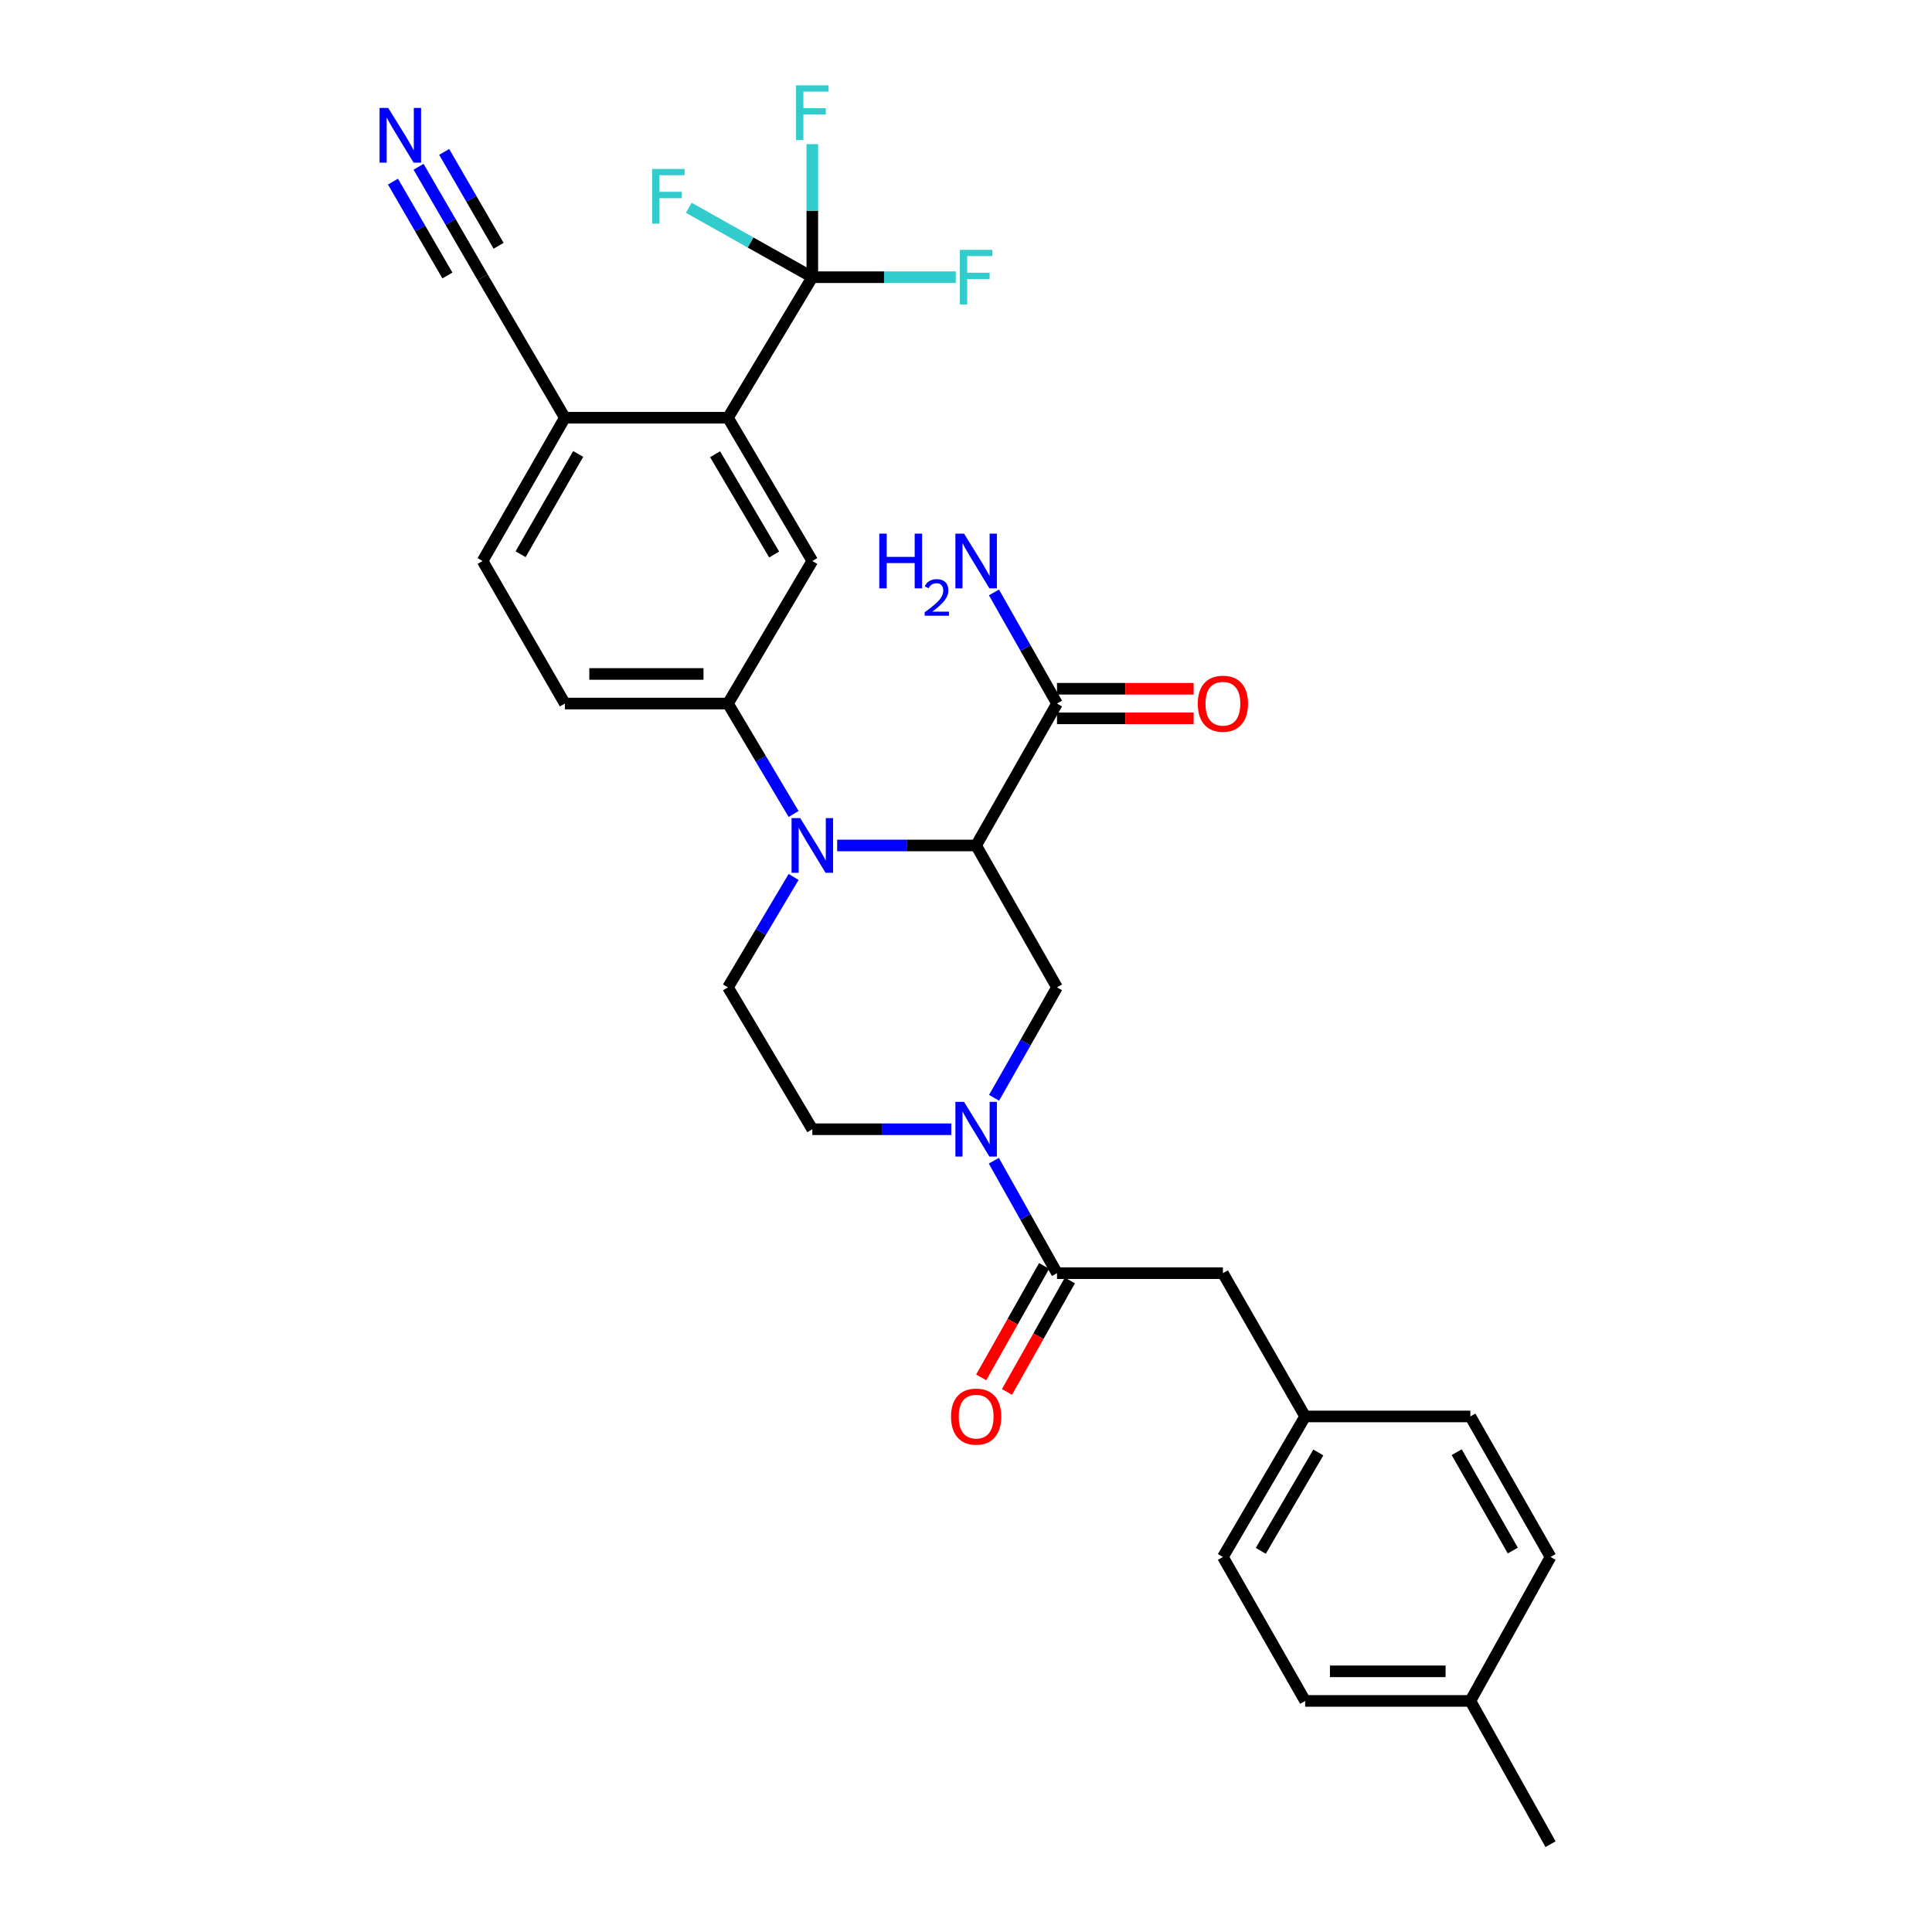 <?xml version='1.0' encoding='iso-8859-1'?>
<svg version='1.1' baseProfile='full'
              xmlns='http://www.w3.org/2000/svg'
                      xmlns:rdkit='http://www.rdkit.org/xml'
                      xmlns:xlink='http://www.w3.org/1999/xlink'
                  xml:space='preserve'
width='1000px' height='1000px' viewBox='0 0 1000 1000'>
<!-- END OF HEADER -->
<rect style='opacity:1.0;fill:#FFFFFF;stroke:none' width='1000' height='1000' x='0' y='0'> </rect>
<path class='bond-0' d='M 505.247,437.612 L 469.279,437.612' style='fill:none;fill-rule:evenodd;stroke:#000000;stroke-width:6px;stroke-linecap:butt;stroke-linejoin:miter;stroke-opacity:1' />
<path class='bond-0' d='M 469.279,437.612 L 433.311,437.612' style='fill:none;fill-rule:evenodd;stroke:#0000FF;stroke-width:6px;stroke-linecap:butt;stroke-linejoin:miter;stroke-opacity:1' />
<path class='bond-3' d='M 505.247,437.612 L 547.104,511.056' style='fill:none;fill-rule:evenodd;stroke:#000000;stroke-width:6px;stroke-linecap:butt;stroke-linejoin:miter;stroke-opacity:1' />
<path class='bond-7' d='M 505.247,437.612 L 547.104,364.159' style='fill:none;fill-rule:evenodd;stroke:#000000;stroke-width:6px;stroke-linecap:butt;stroke-linejoin:miter;stroke-opacity:1' />
<path class='bond-6' d='M 410.764,421.315 L 393.777,392.737' style='fill:none;fill-rule:evenodd;stroke:#0000FF;stroke-width:6px;stroke-linecap:butt;stroke-linejoin:miter;stroke-opacity:1' />
<path class='bond-6' d='M 393.777,392.737 L 376.79,364.159' style='fill:none;fill-rule:evenodd;stroke:#000000;stroke-width:6px;stroke-linecap:butt;stroke-linejoin:miter;stroke-opacity:1' />
<path class='bond-9' d='M 410.763,453.908 L 393.777,482.482' style='fill:none;fill-rule:evenodd;stroke:#0000FF;stroke-width:6px;stroke-linecap:butt;stroke-linejoin:miter;stroke-opacity:1' />
<path class='bond-9' d='M 393.777,482.482 L 376.79,511.056' style='fill:none;fill-rule:evenodd;stroke:#000000;stroke-width:6px;stroke-linecap:butt;stroke-linejoin:miter;stroke-opacity:1' />
<path class='bond-1' d='M 514.522,568.218 L 530.813,539.637' style='fill:none;fill-rule:evenodd;stroke:#0000FF;stroke-width:6px;stroke-linecap:butt;stroke-linejoin:miter;stroke-opacity:1' />
<path class='bond-1' d='M 530.813,539.637 L 547.104,511.056' style='fill:none;fill-rule:evenodd;stroke:#000000;stroke-width:6px;stroke-linecap:butt;stroke-linejoin:miter;stroke-opacity:1' />
<path class='bond-4' d='M 514.402,600.788 L 530.753,629.893' style='fill:none;fill-rule:evenodd;stroke:#0000FF;stroke-width:6px;stroke-linecap:butt;stroke-linejoin:miter;stroke-opacity:1' />
<path class='bond-4' d='M 530.753,629.893 L 547.104,658.999' style='fill:none;fill-rule:evenodd;stroke:#000000;stroke-width:6px;stroke-linecap:butt;stroke-linejoin:miter;stroke-opacity:1' />
<path class='bond-13' d='M 492.387,584.491 L 456.419,584.491' style='fill:none;fill-rule:evenodd;stroke:#0000FF;stroke-width:6px;stroke-linecap:butt;stroke-linejoin:miter;stroke-opacity:1' />
<path class='bond-13' d='M 456.419,584.491 L 420.451,584.491' style='fill:none;fill-rule:evenodd;stroke:#000000;stroke-width:6px;stroke-linecap:butt;stroke-linejoin:miter;stroke-opacity:1' />
<path class='bond-2' d='M 420.451,143.478 L 376.79,216.216' style='fill:none;fill-rule:evenodd;stroke:#000000;stroke-width:6px;stroke-linecap:butt;stroke-linejoin:miter;stroke-opacity:1' />
<path class='bond-19' d='M 420.451,143.478 L 420.451,109.046' style='fill:none;fill-rule:evenodd;stroke:#000000;stroke-width:6px;stroke-linecap:butt;stroke-linejoin:miter;stroke-opacity:1' />
<path class='bond-19' d='M 420.451,109.046 L 420.451,74.614' style='fill:none;fill-rule:evenodd;stroke:#33CCCC;stroke-width:6px;stroke-linecap:butt;stroke-linejoin:miter;stroke-opacity:1' />
<path class='bond-20' d='M 420.451,143.478 L 388.476,125.511' style='fill:none;fill-rule:evenodd;stroke:#000000;stroke-width:6px;stroke-linecap:butt;stroke-linejoin:miter;stroke-opacity:1' />
<path class='bond-20' d='M 388.476,125.511 L 356.5,107.544' style='fill:none;fill-rule:evenodd;stroke:#33CCCC;stroke-width:6px;stroke-linecap:butt;stroke-linejoin:miter;stroke-opacity:1' />
<path class='bond-21' d='M 420.451,143.478 L 457.579,143.478' style='fill:none;fill-rule:evenodd;stroke:#000000;stroke-width:6px;stroke-linecap:butt;stroke-linejoin:miter;stroke-opacity:1' />
<path class='bond-21' d='M 457.579,143.478 L 494.707,143.478' style='fill:none;fill-rule:evenodd;stroke:#33CCCC;stroke-width:6px;stroke-linecap:butt;stroke-linejoin:miter;stroke-opacity:1' />
<path class='bond-14' d='M 547.104,658.999 L 632.972,658.999' style='fill:none;fill-rule:evenodd;stroke:#000000;stroke-width:6px;stroke-linecap:butt;stroke-linejoin:miter;stroke-opacity:1' />
<path class='bond-15' d='M 540.435,655.234 L 524.149,684.085' style='fill:none;fill-rule:evenodd;stroke:#000000;stroke-width:6px;stroke-linecap:butt;stroke-linejoin:miter;stroke-opacity:1' />
<path class='bond-15' d='M 524.149,684.085 L 507.863,712.936' style='fill:none;fill-rule:evenodd;stroke:#FF0000;stroke-width:6px;stroke-linecap:butt;stroke-linejoin:miter;stroke-opacity:1' />
<path class='bond-15' d='M 553.773,662.764 L 537.487,691.615' style='fill:none;fill-rule:evenodd;stroke:#000000;stroke-width:6px;stroke-linecap:butt;stroke-linejoin:miter;stroke-opacity:1' />
<path class='bond-15' d='M 537.487,691.615 L 521.201,720.465' style='fill:none;fill-rule:evenodd;stroke:#FF0000;stroke-width:6px;stroke-linecap:butt;stroke-linejoin:miter;stroke-opacity:1' />
<path class='bond-5' d='M 376.79,216.216 L 420.451,290.366' style='fill:none;fill-rule:evenodd;stroke:#000000;stroke-width:6px;stroke-linecap:butt;stroke-linejoin:miter;stroke-opacity:1' />
<path class='bond-5' d='M 370.14,235.11 L 400.703,287.015' style='fill:none;fill-rule:evenodd;stroke:#000000;stroke-width:6px;stroke-linecap:butt;stroke-linejoin:miter;stroke-opacity:1' />
<path class='bond-31' d='M 376.79,216.216 L 292.369,216.216' style='fill:none;fill-rule:evenodd;stroke:#000000;stroke-width:6px;stroke-linecap:butt;stroke-linejoin:miter;stroke-opacity:1' />
<path class='bond-8' d='M 376.79,364.159 L 420.451,290.366' style='fill:none;fill-rule:evenodd;stroke:#000000;stroke-width:6px;stroke-linecap:butt;stroke-linejoin:miter;stroke-opacity:1' />
<path class='bond-16' d='M 376.79,364.159 L 292.369,364.159' style='fill:none;fill-rule:evenodd;stroke:#000000;stroke-width:6px;stroke-linecap:butt;stroke-linejoin:miter;stroke-opacity:1' />
<path class='bond-16' d='M 364.127,348.842 L 305.032,348.842' style='fill:none;fill-rule:evenodd;stroke:#000000;stroke-width:6px;stroke-linecap:butt;stroke-linejoin:miter;stroke-opacity:1' />
<path class='bond-17' d='M 547.104,371.817 L 582.465,371.817' style='fill:none;fill-rule:evenodd;stroke:#000000;stroke-width:6px;stroke-linecap:butt;stroke-linejoin:miter;stroke-opacity:1' />
<path class='bond-17' d='M 582.465,371.817 L 617.825,371.817' style='fill:none;fill-rule:evenodd;stroke:#FF0000;stroke-width:6px;stroke-linecap:butt;stroke-linejoin:miter;stroke-opacity:1' />
<path class='bond-17' d='M 547.104,356.501 L 582.465,356.501' style='fill:none;fill-rule:evenodd;stroke:#000000;stroke-width:6px;stroke-linecap:butt;stroke-linejoin:miter;stroke-opacity:1' />
<path class='bond-17' d='M 582.465,356.501 L 617.825,356.501' style='fill:none;fill-rule:evenodd;stroke:#FF0000;stroke-width:6px;stroke-linecap:butt;stroke-linejoin:miter;stroke-opacity:1' />
<path class='bond-22' d='M 547.104,364.159 L 530.793,335.403' style='fill:none;fill-rule:evenodd;stroke:#000000;stroke-width:6px;stroke-linecap:butt;stroke-linejoin:miter;stroke-opacity:1' />
<path class='bond-22' d='M 530.793,335.403 L 514.482,306.647' style='fill:none;fill-rule:evenodd;stroke:#0000FF;stroke-width:6px;stroke-linecap:butt;stroke-linejoin:miter;stroke-opacity:1' />
<path class='bond-30' d='M 376.79,511.056 L 420.451,584.491' style='fill:none;fill-rule:evenodd;stroke:#000000;stroke-width:6px;stroke-linecap:butt;stroke-linejoin:miter;stroke-opacity:1' />
<path class='bond-10' d='M 216.649,86.316 L 233.223,114.897' style='fill:none;fill-rule:evenodd;stroke:#0000FF;stroke-width:6px;stroke-linecap:butt;stroke-linejoin:miter;stroke-opacity:1' />
<path class='bond-10' d='M 233.223,114.897 L 249.796,143.478' style='fill:none;fill-rule:evenodd;stroke:#000000;stroke-width:6px;stroke-linecap:butt;stroke-linejoin:miter;stroke-opacity:1' />
<path class='bond-10' d='M 203.399,94 L 217.487,118.293' style='fill:none;fill-rule:evenodd;stroke:#0000FF;stroke-width:6px;stroke-linecap:butt;stroke-linejoin:miter;stroke-opacity:1' />
<path class='bond-10' d='M 217.487,118.293 L 231.574,142.587' style='fill:none;fill-rule:evenodd;stroke:#000000;stroke-width:6px;stroke-linecap:butt;stroke-linejoin:miter;stroke-opacity:1' />
<path class='bond-10' d='M 229.899,78.632 L 243.987,102.926' style='fill:none;fill-rule:evenodd;stroke:#0000FF;stroke-width:6px;stroke-linecap:butt;stroke-linejoin:miter;stroke-opacity:1' />
<path class='bond-10' d='M 243.987,102.926 L 258.074,127.22' style='fill:none;fill-rule:evenodd;stroke:#000000;stroke-width:6px;stroke-linecap:butt;stroke-linejoin:miter;stroke-opacity:1' />
<path class='bond-11' d='M 249.796,143.478 L 292.369,216.216' style='fill:none;fill-rule:evenodd;stroke:#000000;stroke-width:6px;stroke-linecap:butt;stroke-linejoin:miter;stroke-opacity:1' />
<path class='bond-12' d='M 292.369,216.216 L 249.796,290.366' style='fill:none;fill-rule:evenodd;stroke:#000000;stroke-width:6px;stroke-linecap:butt;stroke-linejoin:miter;stroke-opacity:1' />
<path class='bond-12' d='M 299.266,234.964 L 269.465,286.87' style='fill:none;fill-rule:evenodd;stroke:#000000;stroke-width:6px;stroke-linecap:butt;stroke-linejoin:miter;stroke-opacity:1' />
<path class='bond-23' d='M 632.972,658.999 L 675.544,733.149' style='fill:none;fill-rule:evenodd;stroke:#000000;stroke-width:6px;stroke-linecap:butt;stroke-linejoin:miter;stroke-opacity:1' />
<path class='bond-18' d='M 292.369,364.159 L 249.796,290.366' style='fill:none;fill-rule:evenodd;stroke:#000000;stroke-width:6px;stroke-linecap:butt;stroke-linejoin:miter;stroke-opacity:1' />
<path class='bond-25' d='M 675.544,733.149 L 761.063,733.149' style='fill:none;fill-rule:evenodd;stroke:#000000;stroke-width:6px;stroke-linecap:butt;stroke-linejoin:miter;stroke-opacity:1' />
<path class='bond-26' d='M 675.544,733.149 L 632.972,805.887' style='fill:none;fill-rule:evenodd;stroke:#000000;stroke-width:6px;stroke-linecap:butt;stroke-linejoin:miter;stroke-opacity:1' />
<path class='bond-26' d='M 682.377,751.797 L 652.577,802.714' style='fill:none;fill-rule:evenodd;stroke:#000000;stroke-width:6px;stroke-linecap:butt;stroke-linejoin:miter;stroke-opacity:1' />
<path class='bond-24' d='M 761.063,880.395 L 675.544,880.395' style='fill:none;fill-rule:evenodd;stroke:#000000;stroke-width:6px;stroke-linecap:butt;stroke-linejoin:miter;stroke-opacity:1' />
<path class='bond-24' d='M 748.235,865.078 L 688.372,865.078' style='fill:none;fill-rule:evenodd;stroke:#000000;stroke-width:6px;stroke-linecap:butt;stroke-linejoin:miter;stroke-opacity:1' />
<path class='bond-29' d='M 761.063,880.395 L 802.555,954.545' style='fill:none;fill-rule:evenodd;stroke:#000000;stroke-width:6px;stroke-linecap:butt;stroke-linejoin:miter;stroke-opacity:1' />
<path class='bond-32' d='M 761.063,880.395 L 802.555,805.887' style='fill:none;fill-rule:evenodd;stroke:#000000;stroke-width:6px;stroke-linecap:butt;stroke-linejoin:miter;stroke-opacity:1' />
<path class='bond-27' d='M 761.063,733.149 L 802.555,805.887' style='fill:none;fill-rule:evenodd;stroke:#000000;stroke-width:6px;stroke-linecap:butt;stroke-linejoin:miter;stroke-opacity:1' />
<path class='bond-27' d='M 753.982,751.649 L 783.026,802.566' style='fill:none;fill-rule:evenodd;stroke:#000000;stroke-width:6px;stroke-linecap:butt;stroke-linejoin:miter;stroke-opacity:1' />
<path class='bond-28' d='M 632.972,805.887 L 675.544,880.395' style='fill:none;fill-rule:evenodd;stroke:#000000;stroke-width:6px;stroke-linecap:butt;stroke-linejoin:miter;stroke-opacity:1' />
<path  class='atom-1' d='M 414.191 423.452
L 423.471 438.452
Q 424.391 439.932, 425.871 442.612
Q 427.351 445.292, 427.431 445.452
L 427.431 423.452
L 431.191 423.452
L 431.191 451.772
L 427.311 451.772
L 417.351 435.372
Q 416.191 433.452, 414.951 431.252
Q 413.751 429.052, 413.391 428.372
L 413.391 451.772
L 409.711 451.772
L 409.711 423.452
L 414.191 423.452
' fill='#0000FF'/>
<path  class='atom-2' d='M 498.987 570.331
L 508.267 585.331
Q 509.187 586.811, 510.667 589.491
Q 512.147 592.171, 512.227 592.331
L 512.227 570.331
L 515.987 570.331
L 515.987 598.651
L 512.107 598.651
L 502.147 582.251
Q 500.987 580.331, 499.747 578.131
Q 498.547 575.931, 498.187 575.251
L 498.187 598.651
L 494.507 598.651
L 494.507 570.331
L 498.987 570.331
' fill='#0000FF'/>
<path  class='atom-11' d='M 200.947 55.874
L 210.227 70.874
Q 211.147 72.354, 212.627 75.034
Q 214.107 77.714, 214.187 77.874
L 214.187 55.874
L 217.947 55.874
L 217.947 84.194
L 214.067 84.194
L 204.107 67.794
Q 202.947 65.874, 201.707 63.674
Q 200.507 61.474, 200.147 60.794
L 200.147 84.194
L 196.467 84.194
L 196.467 55.874
L 200.947 55.874
' fill='#0000FF'/>
<path  class='atom-16' d='M 492.247 733.229
Q 492.247 726.429, 495.607 722.629
Q 498.967 718.829, 505.247 718.829
Q 511.527 718.829, 514.887 722.629
Q 518.247 726.429, 518.247 733.229
Q 518.247 740.109, 514.847 744.029
Q 511.447 747.909, 505.247 747.909
Q 499.007 747.909, 495.607 744.029
Q 492.247 740.149, 492.247 733.229
M 505.247 744.709
Q 509.567 744.709, 511.887 741.829
Q 514.247 738.909, 514.247 733.229
Q 514.247 727.669, 511.887 724.869
Q 509.567 722.029, 505.247 722.029
Q 500.927 722.029, 498.567 724.829
Q 496.247 727.629, 496.247 733.229
Q 496.247 738.949, 498.567 741.829
Q 500.927 744.709, 505.247 744.709
' fill='#FF0000'/>
<path  class='atom-18' d='M 619.972 364.239
Q 619.972 357.439, 623.332 353.639
Q 626.692 349.839, 632.972 349.839
Q 639.252 349.839, 642.612 353.639
Q 645.972 357.439, 645.972 364.239
Q 645.972 371.119, 642.572 375.039
Q 639.172 378.919, 632.972 378.919
Q 626.732 378.919, 623.332 375.039
Q 619.972 371.159, 619.972 364.239
M 632.972 375.719
Q 637.292 375.719, 639.612 372.839
Q 641.972 369.919, 641.972 364.239
Q 641.972 358.679, 639.612 355.879
Q 637.292 353.039, 632.972 353.039
Q 628.652 353.039, 626.292 355.839
Q 623.972 358.639, 623.972 364.239
Q 623.972 369.959, 626.292 372.839
Q 628.652 375.719, 632.972 375.719
' fill='#FF0000'/>
<path  class='atom-20' d='M 412.031 44.165
L 428.871 44.165
L 428.871 47.405
L 415.831 47.405
L 415.831 56.005
L 427.431 56.005
L 427.431 59.285
L 415.831 59.285
L 415.831 72.485
L 412.031 72.485
L 412.031 44.165
' fill='#33CCCC'/>
<path  class='atom-21' d='M 337.523 87.452
L 354.363 87.452
L 354.363 90.692
L 341.323 90.692
L 341.323 99.292
L 352.923 99.292
L 352.923 102.572
L 341.323 102.572
L 341.323 115.772
L 337.523 115.772
L 337.523 87.452
' fill='#33CCCC'/>
<path  class='atom-22' d='M 496.827 129.318
L 513.667 129.318
L 513.667 132.558
L 500.627 132.558
L 500.627 141.158
L 512.227 141.158
L 512.227 144.438
L 500.627 144.438
L 500.627 157.638
L 496.827 157.638
L 496.827 129.318
' fill='#33CCCC'/>
<path  class='atom-23' d='M 455.114 276.206
L 458.954 276.206
L 458.954 288.246
L 473.434 288.246
L 473.434 276.206
L 477.274 276.206
L 477.274 304.526
L 473.434 304.526
L 473.434 291.446
L 458.954 291.446
L 458.954 304.526
L 455.114 304.526
L 455.114 276.206
' fill='#0000FF'/>
<path  class='atom-23' d='M 478.647 303.532
Q 479.333 301.764, 480.97 300.787
Q 482.607 299.784, 484.877 299.784
Q 487.702 299.784, 489.286 301.315
Q 490.87 302.846, 490.87 305.565
Q 490.87 308.337, 488.811 310.924
Q 486.778 313.512, 482.554 316.574
L 491.187 316.574
L 491.187 318.686
L 478.594 318.686
L 478.594 316.917
Q 482.079 314.436, 484.138 312.588
Q 486.224 310.74, 487.227 309.076
Q 488.23 307.413, 488.23 305.697
Q 488.23 303.902, 487.332 302.899
Q 486.435 301.896, 484.877 301.896
Q 483.372 301.896, 482.369 302.503
Q 481.366 303.11, 480.653 304.456
L 478.647 303.532
' fill='#0000FF'/>
<path  class='atom-23' d='M 498.987 276.206
L 508.267 291.206
Q 509.187 292.686, 510.667 295.366
Q 512.147 298.046, 512.227 298.206
L 512.227 276.206
L 515.987 276.206
L 515.987 304.526
L 512.107 304.526
L 502.147 288.126
Q 500.987 286.206, 499.747 284.006
Q 498.547 281.806, 498.187 281.126
L 498.187 304.526
L 494.507 304.526
L 494.507 276.206
L 498.987 276.206
' fill='#0000FF'/>
</svg>
